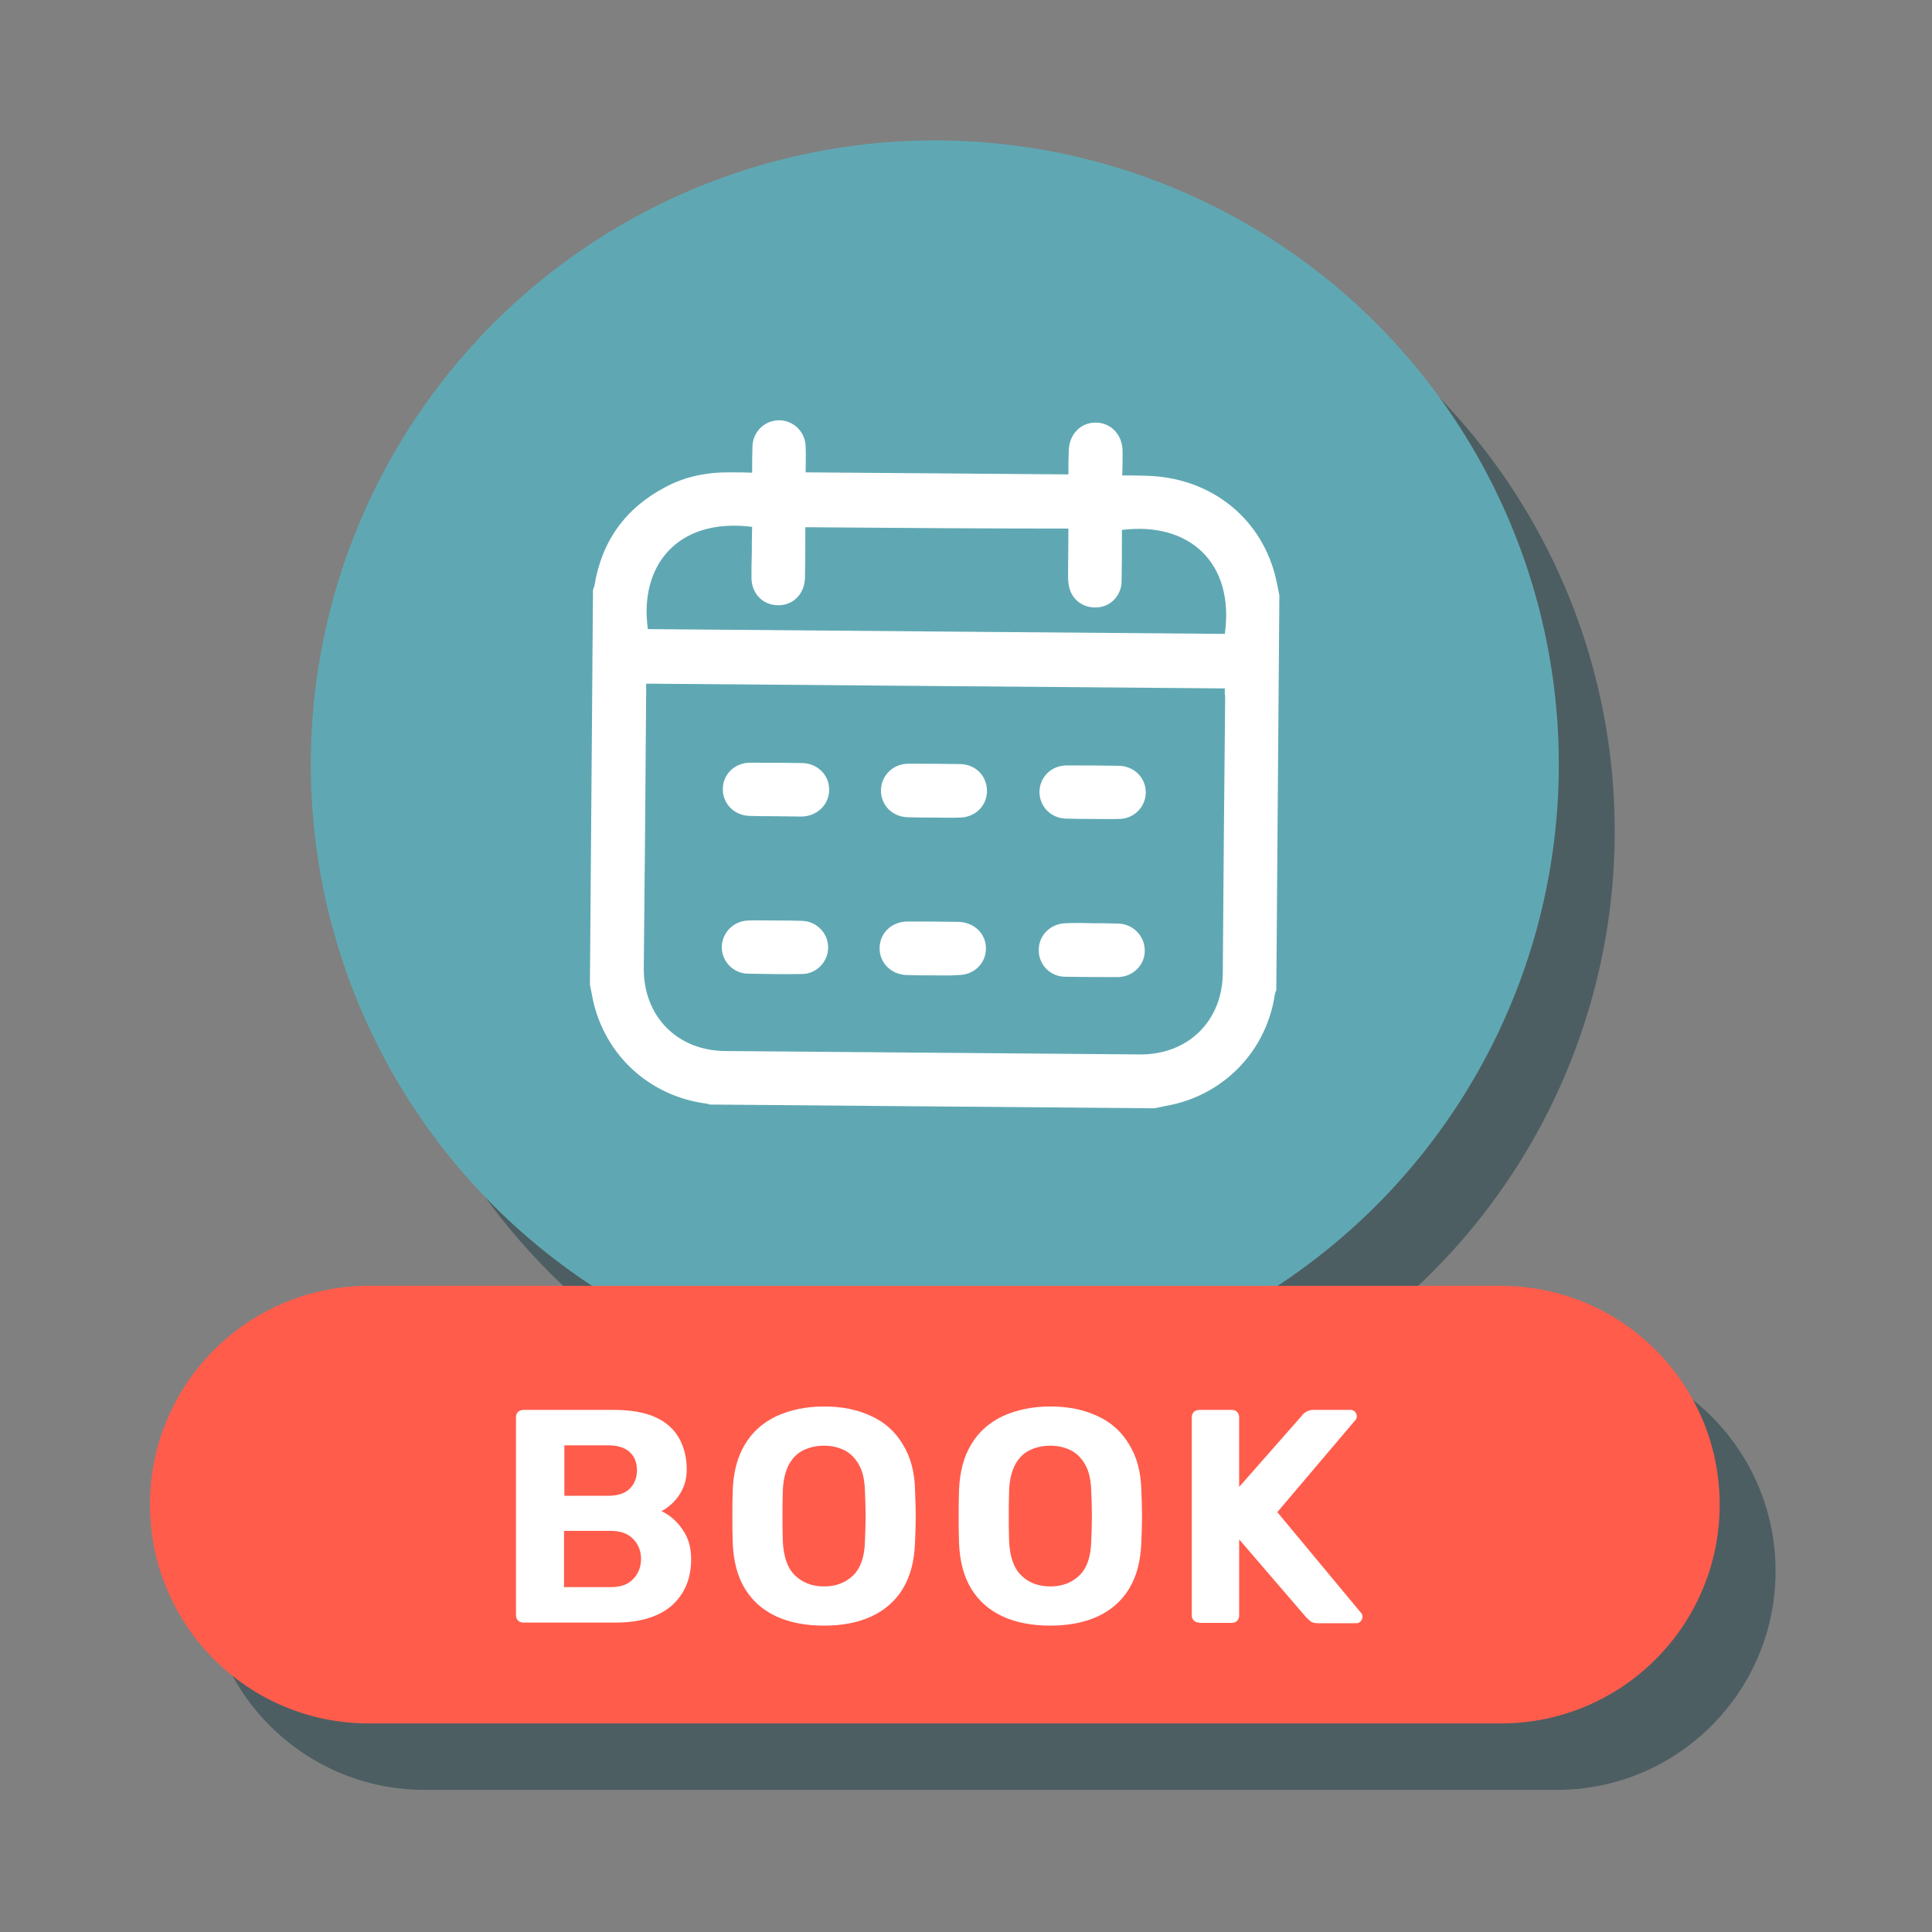 <svg xmlns="http://www.w3.org/2000/svg" xmlns:xlink="http://www.w3.org/1999/xlink" id="Layer_1" x="0px" y="0px" viewBox="0 0 566.9 566.9" style="enable-background:new 0 0 566.9 566.9;" xml:space="preserve">
<rect x="0" y="0" width="566.9" height="566.9" fill="#808080" stroke="none"/>
<style type="text/css">
	.st0{opacity:0.4;fill:#002B35;}
	.st1{fill:#5FA8B3;}
	.st2{fill:#FFFFFF;}
	.st3{fill:#FF5C4C;}
</style>
<g>
	<circle class="st0" cx="290.7" cy="243.9" r="183.1"></circle>
	<path class="st0" d="M456.8,525.2H124.6c-35.5,0-64.2-28.8-64.2-64.2v0c0-35.5,28.8-64.2,64.2-64.2h332.2   c35.5,0,64.2,28.8,64.2,64.2v0C521,496.5,492.2,525.2,456.8,525.2z"></path>
	<circle class="st1" cx="274.3" cy="224.3" r="183.1"></circle>
	<g>
		<path class="st2" d="M338.7,325.2c-43.5-0.4-87-0.7-130.5-1.1c-0.4-0.1-0.7-0.3-1.1-0.3c-16.5-2.2-29.5-14.1-33.1-30.3    c-0.3-1.5-0.6-3.1-0.9-4.6c0.3-38.6,0.6-77.2,0.9-115.8c0.1-0.4,0.3-0.7,0.4-1.1c2.1-13.1,9-22.8,20.7-29    c6.1-3.3,12.7-4.5,19.5-4.4c2,0,4,0,6.1,0.1c0-2.8,0-5.3,0.1-7.8c0.1-3.3,2.3-6.2,5.4-7.2c5.1-1.6,10.1,2.1,10.2,7.4    c0.1,2.5,0,5,0,7.5c25.9,0.2,51.4,0.4,77.1,0.6c0-2.4,0-4.7,0.1-6.9c0.1-4.8,3.4-8.3,7.9-8.3c4.5,0,7.9,3.6,7.9,8.5    c0,2.3,0,4.5-0.1,7c2.4,0,4.5,0,6.7,0.1c18.6,0.3,33.5,11.7,38.1,29c0.5,2,0.9,4.1,1.3,6.1c-0.3,38.6-0.6,77.2-0.9,115.8    c-0.1,0.4-0.3,0.7-0.4,1.1c-2.3,16.1-14.1,28.9-30,32.5C342.3,324.5,340.5,324.8,338.7,325.2z M359.4,202    c-56.8-0.5-113.2-0.9-169.8-1.4c0,0.9,0,1.6,0,2.3c-0.2,27.1-0.4,54.1-0.7,81.2c-0.1,14.1,9.8,24.2,23.9,24.3    c40.6,0.3,81.1,0.7,121.7,1c14.1,0.1,24.2-9.8,24.3-23.9c0.2-27.1,0.4-54.1,0.7-81.2C359.3,203.6,359.4,202.8,359.4,202z     M236.3,154.7c0,0.7,0,1.3,0,1.9c0,4.3,0,8.6-0.1,12.9c-0.1,4.8-3.5,8.2-8,8.1c-4.5-0.1-7.7-3.5-7.7-8.2c0-2.4,0-4.7,0.1-7.1    c0-2.6,0-5.2,0.1-7.7c-22.1-2.8-33.2,11.6-30.6,30c56.4,0.5,112.9,0.9,169.3,1.4c2.9-20.8-10.4-33-30.2-30.5c0,0.7,0,1.4,0,2.1    c0,4.4,0,8.8-0.1,13.1c-0.1,4-3.1,7.2-6.9,7.5c-4.1,0.4-7.6-2-8.5-6c-0.2-1-0.3-2.1-0.3-3.1c0-4.6,0.1-9.2,0.1-14    C287.6,155.1,262.1,154.9,236.3,154.7z"></path>
		<path class="st2" d="M227.6,270.1c2.6,0,5.1,0,7.7,0.1c4.3,0.1,7.7,3.6,7.7,7.8c0,4.2-3.4,7.8-7.7,7.8c-5.3,0.1-10.6,0-15.9-0.1    c-4.3-0.1-7.7-3.7-7.6-7.9c0.1-4.2,3.5-7.6,7.8-7.7C222.3,270,225,270.1,227.6,270.1z"></path>
		<path class="st2" d="M320.4,270.9c2.6,0,5.1,0,7.7,0.1c4.3,0.1,7.7,3.5,7.8,7.8c0.1,4.3-3.4,7.8-7.8,7.9c-5.2,0-10.5,0-15.7-0.1    c-4.3-0.1-7.7-3.6-7.6-7.9c0-4.3,3.5-7.7,7.9-7.8C315.2,270.8,317.8,270.8,320.4,270.9z"></path>
		<path class="st2" d="M320.5,240.3c-2.6,0-5.1,0-7.7-0.1c-4.5-0.1-7.8-3.6-7.8-7.9c0.1-4.3,3.5-7.7,8-7.7c5.1,0,10.2,0,15.3,0.1    c4.5,0.1,7.9,3.5,7.9,7.8c0,4.3-3.5,7.8-7.9,7.8C325.7,240.4,323.1,240.3,320.5,240.3z"></path>
		<path class="st2" d="M227.6,239.5c-2.6,0-5.1,0-7.7-0.1c-4.4-0.1-7.9-3.6-7.8-7.9c0-4.3,3.5-7.7,8-7.7c5.1,0,10.2,0,15.3,0.1    c4.5,0.1,7.9,3.5,7.9,7.8c0,4.4-3.5,7.8-8.1,7.9C232.7,239.6,230.2,239.5,227.6,239.5z"></path>
		<path class="st2" d="M274.1,239.9c-2.6,0-5.1,0-7.7-0.1c-4.6-0.1-8-3.6-7.9-8c0.1-4.3,3.6-7.7,8-7.7c5.1,0,10.2,0,15.3,0.1    c4.5,0.1,7.8,3.5,7.8,7.9c0,4.3-3.4,7.7-7.9,7.8C279.2,240,276.7,239.9,274.1,239.9z"></path>
		<path class="st2" d="M273.6,286.2c-2.5,0-5,0-7.5-0.1c-4.6-0.1-8.1-3.6-8-8c0.1-4.4,3.6-7.7,8.2-7.7c5,0,9.9,0,14.9,0.1    c4.6,0.1,8.1,3.4,8.1,7.8c0,4.4-3.5,7.8-8.1,7.8C278.7,286.3,276.2,286.2,273.6,286.2z"></path>
	</g>
	<g>
		<path class="st3" d="M440.4,505.7H108.2c-35.5,0-64.2-28.8-64.2-64.2v0c0-35.5,28.8-64.2,64.2-64.2h332.2    c35.5,0,64.2,28.8,64.2,64.2v0C504.6,476.9,475.9,505.7,440.4,505.7z"></path>
		<g>
			<g>
				<path class="st2" d="M153.6,476.1c-0.7,0-1.2-0.2-1.6-0.6c-0.4-0.4-0.6-0.9-0.6-1.6v-58c0-0.7,0.2-1.2,0.6-1.6      c0.4-0.4,1-0.6,1.6-0.6h26.5c4.9,0,9,0.7,12.1,2.1c3.2,1.4,5.5,3.5,7,6.1c1.5,2.6,2.3,5.7,2.3,9.2c0,2.2-0.4,4.1-1.2,5.8      c-0.8,1.7-1.8,3-2.9,4.1c-1.2,1.1-2.3,1.9-3.3,2.4c2.3,1.1,4.4,2.8,6.1,5.3c1.8,2.5,2.6,5.4,2.6,8.8c0,3.7-0.8,7-2.5,9.8      c-1.7,2.8-4.1,5-7.4,6.5c-3.3,1.5-7.3,2.3-12,2.3H153.6z M165.6,438.9h12.9c2.8,0,4.9-0.7,6.3-2.1c1.4-1.4,2.1-3.2,2.1-5.4      c0-2.2-0.7-4-2.1-5.3c-1.4-1.3-3.5-2-6.3-2h-12.9V438.9z M165.6,465.7h13.7c2.9,0,5.1-0.8,6.6-2.5c1.5-1.6,2.2-3.6,2.2-5.8      c0-2.3-0.8-4.3-2.3-5.8c-1.5-1.6-3.7-2.4-6.6-2.4h-13.7V465.7z"></path>
				<path class="st2" d="M241.8,477c-5.4,0-10.1-0.9-14-2.7c-3.9-1.8-7-4.5-9.2-8.1c-2.2-3.6-3.4-8.1-3.6-13.6      c-0.1-2.6-0.1-5.1-0.1-7.6c0-2.5,0-5.1,0.1-7.7c0.2-5.4,1.4-9.9,3.6-13.5c2.2-3.7,5.3-6.4,9.3-8.3c4-1.8,8.6-2.8,13.9-2.8      c5.2,0,9.8,0.9,13.8,2.8c4,1.8,7.1,4.6,9.3,8.3c2.3,3.7,3.5,8.2,3.6,13.5c0.1,2.6,0.2,5.2,0.2,7.7c0,2.5-0.1,5.1-0.2,7.6      c-0.2,5.5-1.4,10-3.6,13.6c-2.2,3.6-5.3,6.3-9.2,8.1C251.8,476.1,247.2,477,241.8,477z M241.8,465.5c3.5,0,6.3-1.1,8.5-3.2      c2.2-2.1,3.4-5.5,3.5-10.1c0.1-2.6,0.2-5.1,0.2-7.4s-0.1-4.7-0.2-7.3c-0.1-3.1-0.6-5.6-1.7-7.6c-1.1-2-2.5-3.4-4.2-4.3      c-1.8-0.9-3.8-1.4-6.1-1.4c-2.3,0-4.4,0.5-6.2,1.4c-1.8,0.9-3.2,2.4-4.2,4.3c-1,2-1.6,4.5-1.7,7.6c-0.1,2.6-0.1,5-0.1,7.3      s0,4.7,0.1,7.4c0.2,4.6,1.4,8,3.6,10.1C235.5,464.4,238.3,465.5,241.8,465.5z"></path>
				<path class="st2" d="M308.2,477c-5.4,0-10.1-0.9-14-2.7c-3.9-1.8-7-4.5-9.2-8.1c-2.2-3.6-3.4-8.1-3.6-13.6      c-0.1-2.6-0.1-5.1-0.1-7.6c0-2.5,0-5.1,0.1-7.7c0.2-5.4,1.4-9.9,3.6-13.5c2.2-3.7,5.3-6.4,9.3-8.3c4-1.8,8.6-2.8,13.9-2.8      c5.2,0,9.8,0.9,13.8,2.8c4,1.8,7.1,4.6,9.3,8.3c2.3,3.7,3.5,8.2,3.6,13.5c0.1,2.6,0.2,5.2,0.2,7.7c0,2.5-0.1,5.1-0.2,7.6      c-0.2,5.5-1.4,10-3.6,13.6c-2.2,3.6-5.3,6.3-9.2,8.1C318.2,476.1,313.5,477,308.2,477z M308.2,465.5c3.5,0,6.3-1.1,8.5-3.2      c2.2-2.1,3.4-5.5,3.5-10.1c0.1-2.6,0.2-5.1,0.2-7.4s-0.1-4.7-0.2-7.3c-0.1-3.1-0.6-5.6-1.7-7.6c-1.1-2-2.5-3.4-4.2-4.3      c-1.8-0.9-3.8-1.4-6.1-1.4c-2.3,0-4.4,0.5-6.2,1.4c-1.8,0.9-3.2,2.4-4.2,4.3c-1,2-1.6,4.5-1.7,7.6c-0.1,2.6-0.1,5-0.1,7.3      s0,4.7,0.1,7.4c0.2,4.6,1.4,8,3.6,10.1C301.8,464.4,304.7,465.5,308.2,465.5z"></path>
				<path class="st2" d="M351.9,476.1c-0.7,0-1.2-0.2-1.6-0.6c-0.4-0.4-0.6-0.9-0.6-1.6v-58c0-0.7,0.2-1.2,0.6-1.6      c0.4-0.4,1-0.6,1.6-0.6h9.5c0.7,0,1.2,0.2,1.6,0.6c0.4,0.4,0.6,1,0.6,1.6v20.4l18.4-20.9c0.2-0.4,0.6-0.7,1.2-1.1      c0.6-0.4,1.3-0.6,2.3-0.6h10.8c0.5,0,1,0.2,1.3,0.6c0.4,0.4,0.5,0.8,0.5,1.3c0,0.4-0.1,0.8-0.4,1.1l-22.9,27l24.6,29.6      c0.2,0.2,0.4,0.6,0.4,1.1c0,0.5-0.2,0.9-0.5,1.3c-0.4,0.4-0.8,0.6-1.3,0.6h-11.2c-1.1,0-1.9-0.2-2.4-0.7s-0.9-0.8-1.1-1      l-19.7-22.9v22.3c0,0.7-0.2,1.2-0.6,1.6c-0.4,0.4-1,0.6-1.6,0.6H351.9z"></path>
			</g>
		</g>
	</g>
</g>
</svg>